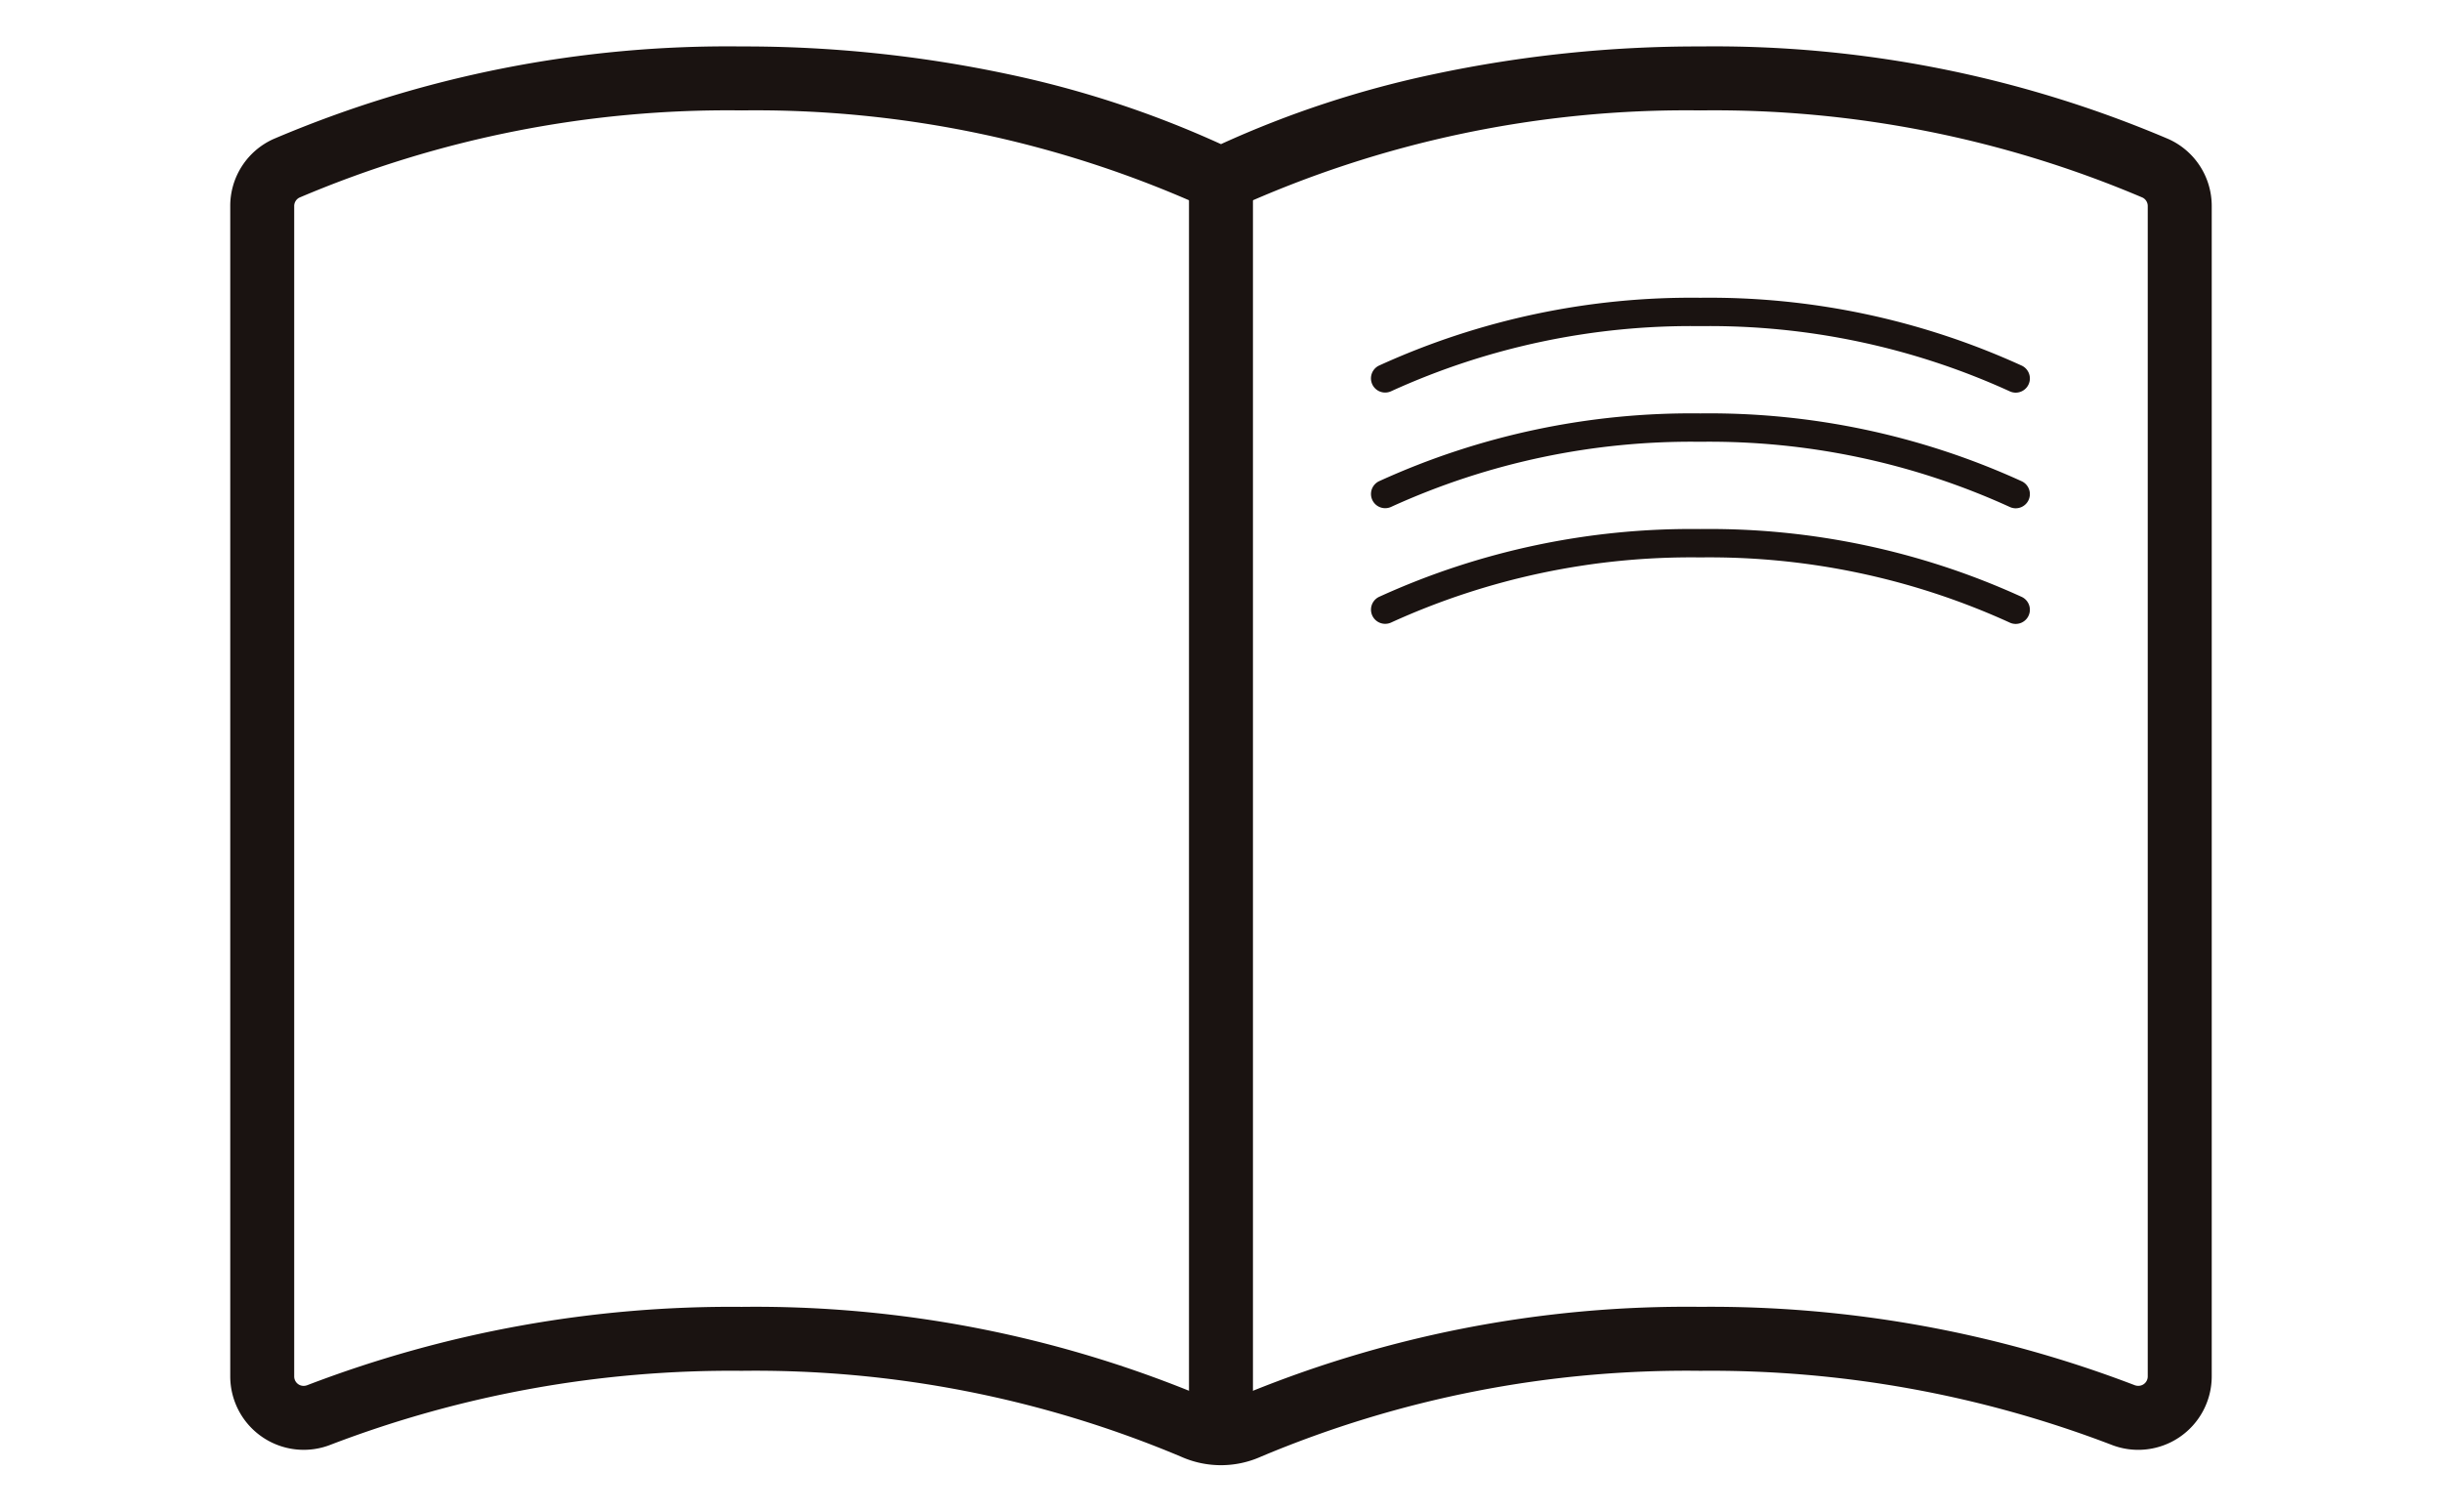 <svg xmlns="http://www.w3.org/2000/svg" xmlns:xlink="http://www.w3.org/1999/xlink" width="84" height="52" viewBox="0 0 84 52"><defs><clipPath id="a"><rect width="84" height="52" transform="translate(275.012 4787.026)" fill="none" stroke="#707070" stroke-width="1"/></clipPath><clipPath id="b"><rect width="68.304" height="48.949" fill="none"/></clipPath></defs><g transform="translate(-275.012 -4787.026)" clip-path="url(#a)"><g transform="translate(282.859 4788.551)"><g transform="translate(0 0)" clip-path="url(#b)"><path d="M17.59,0a43.582,43.582,0,0,1,9.145.949A35.034,35.034,0,0,1,34.079,3.36,35.034,35.034,0,0,1,41.424.949,43.582,43.582,0,0,1,50.569,0,39.854,39.854,0,0,1,66.677,3.188,2.52,2.52,0,0,1,68.159,5.5V45.751a2.528,2.528,0,0,1-3.471,2.343,38.555,38.555,0,0,0-14.119-2.536,37.743,37.743,0,0,0-15.12,2.955,3.369,3.369,0,0,1-2.741,0A37.732,37.732,0,0,0,17.59,45.558,38.554,38.554,0,0,0,3.472,48.093,2.528,2.528,0,0,1,0,45.751V5.5A2.52,2.52,0,0,1,1.482,3.187,39.853,39.853,0,0,1,17.59,0Zm16.49,5.8-.48-.233A37.465,37.465,0,0,0,17.59,2.2a37.646,37.646,0,0,0-15.212,3,.324.324,0,0,0-.178.3V45.751a.323.323,0,0,0,.326.325.358.358,0,0,0,.132-.027A40.769,40.769,0,0,1,17.59,43.358,39.942,39.942,0,0,1,33.6,46.5a1.173,1.173,0,0,0,.961,0,39.954,39.954,0,0,1,16.01-3.143A40.77,40.77,0,0,1,65.5,46.049a.357.357,0,0,0,.132.026.323.323,0,0,0,.326-.325V5.5a.324.324,0,0,0-.176-.3,37.647,37.647,0,0,0-15.213-3,37.465,37.465,0,0,0-16.01,3.367Z" transform="translate(0.073 0.073)" fill="#1a1311"/><path d="M59.027,11.412a.486.486,0,0,1-.213-.049A24.881,24.881,0,0,0,48.179,9.124a24.883,24.883,0,0,0-10.636,2.239.488.488,0,0,1-.426-.878A25.874,25.874,0,0,1,48.179,8.148a25.871,25.871,0,0,1,11.06,2.337.488.488,0,0,1-.213.927Z" transform="translate(2.463 0.57)" fill="#1a1311"/><path d="M59.027,15.144a.486.486,0,0,1-.213-.049,24.881,24.881,0,0,0-10.634-2.239,24.883,24.883,0,0,0-10.636,2.239.488.488,0,0,1-.426-.878A25.874,25.874,0,0,1,48.179,11.88a25.871,25.871,0,0,1,11.06,2.337.488.488,0,0,1-.213.927Z" transform="translate(2.463 0.816)" fill="#1a1311"/><path d="M59.027,18.876a.486.486,0,0,1-.213-.049,24.881,24.881,0,0,0-10.634-2.239,24.883,24.883,0,0,0-10.636,2.239.488.488,0,0,1-.426-.878,25.874,25.874,0,0,1,11.061-2.337,25.871,25.871,0,0,1,11.06,2.337.488.488,0,0,1-.213.927Z" transform="translate(2.463 1.062)" fill="#1a1311"/><path d="M1.1,42.849H-1.1V0H1.1Z" transform="translate(34.152 4.65)" fill="#1a1311"/></g></g></g></svg>
